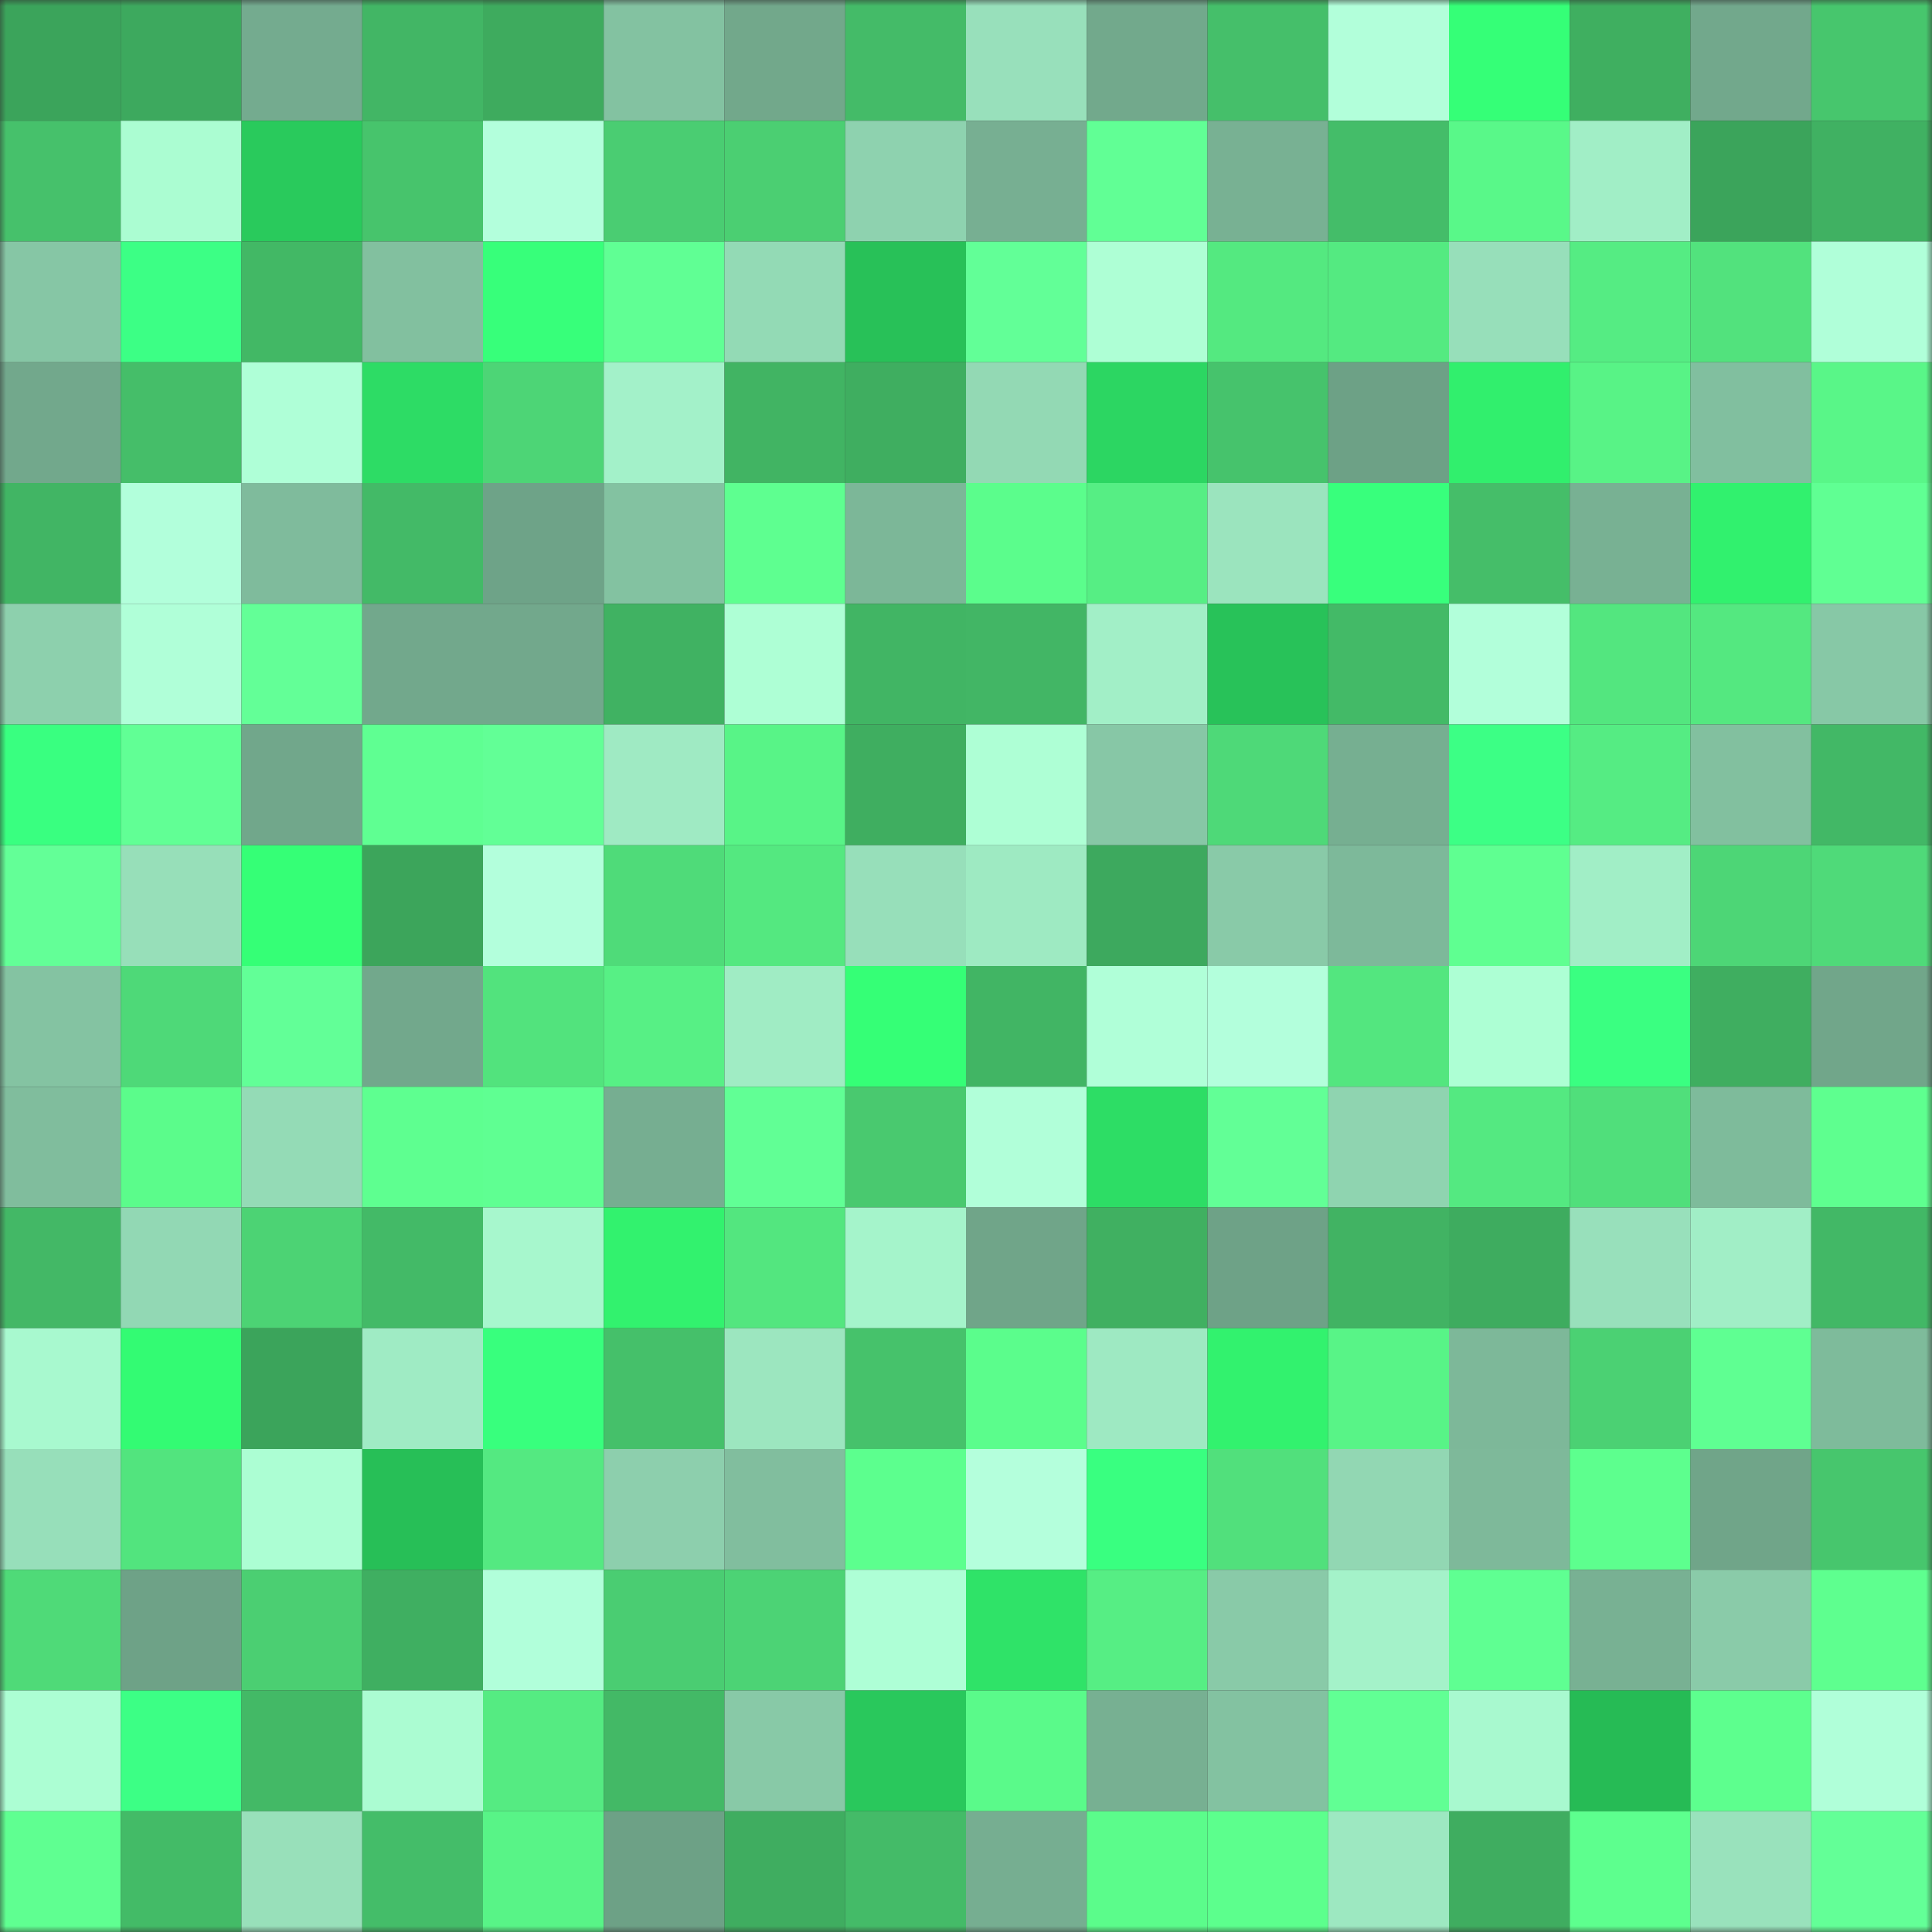<svg viewBox="0 0 160 160" fill="none" role="img" xmlns="http://www.w3.org/2000/svg" width="240" height="240" name="lens%2Ccobrax64.lens"><rect x="0" y="0" width="160" height="160" fill="#333333" stroke="none"/><mask id="723584051" mask-type="alpha" maskUnits="userSpaceOnUse" x="0" y="0" width="160" height="160"><rect width="160" height="160" fill="#FFFFFF"></rect></mask><g mask="url(#723584051)"><rect x="0" y="0" width="10" height="10" fill="#3ba45b"></rect><rect x="10" y="0" width="10" height="10" fill="#3da95e"></rect><rect x="20" y="0" width="10" height="10" fill="#74ab8f"></rect><rect x="30" y="0" width="10" height="10" fill="#42b665"></rect><rect x="40" y="0" width="10" height="10" fill="#3eab5e"></rect><rect x="50" y="0" width="10" height="10" fill="#83c2a1"></rect><rect x="60" y="0" width="10" height="10" fill="#72a88b"></rect><rect x="70" y="0" width="10" height="10" fill="#44bb68"></rect><rect x="80" y="0" width="10" height="10" fill="#98e0bb"></rect><rect x="90" y="0" width="10" height="10" fill="#72a98c"></rect><rect x="100" y="0" width="10" height="10" fill="#45bf6a"></rect><rect x="110" y="0" width="10" height="10" fill="#b2ffda"></rect><rect x="120" y="0" width="10" height="10" fill="#35ff77"></rect><rect x="130" y="0" width="10" height="10" fill="#3faf60"></rect><rect x="140" y="0" width="10" height="10" fill="#72a88c"></rect><rect x="150" y="0" width="10" height="10" fill="#47c66d"></rect><rect x="0" y="10" width="10" height="10" fill="#46c16b"></rect><rect x="10" y="10" width="10" height="10" fill="#abfdd2"></rect><rect x="20" y="10" width="10" height="10" fill="#29ca5c"></rect><rect x="30" y="10" width="10" height="10" fill="#47c46c"></rect><rect x="40" y="10" width="10" height="10" fill="#b3ffdc"></rect><rect x="50" y="10" width="10" height="10" fill="#4acd72"></rect><rect x="60" y="10" width="10" height="10" fill="#4bcf72"></rect><rect x="70" y="10" width="10" height="10" fill="#8ed2af"></rect><rect x="80" y="10" width="10" height="10" fill="#77af92"></rect><rect x="90" y="10" width="10" height="10" fill="#61ff95"></rect><rect x="100" y="10" width="10" height="10" fill="#78b193"></rect><rect x="110" y="10" width="10" height="10" fill="#44bd69"></rect><rect x="120" y="10" width="10" height="10" fill="#59f889"></rect><rect x="130" y="10" width="10" height="10" fill="#a1eec6"></rect><rect x="140" y="10" width="10" height="10" fill="#3ba45b"></rect><rect x="150" y="10" width="10" height="10" fill="#40b162"></rect><rect x="0" y="20" width="10" height="10" fill="#86c6a5"></rect><rect x="10" y="20" width="10" height="10" fill="#3cff85"></rect><rect x="20" y="20" width="10" height="10" fill="#42b865"></rect><rect x="30" y="20" width="10" height="10" fill="#82c09f"></rect><rect x="40" y="20" width="10" height="10" fill="#37ff7a"></rect><rect x="50" y="20" width="10" height="10" fill="#60ff94"></rect><rect x="60" y="20" width="10" height="10" fill="#93dab5"></rect><rect x="70" y="20" width="10" height="10" fill="#28c158"></rect><rect x="80" y="20" width="10" height="10" fill="#62ff97"></rect><rect x="90" y="20" width="10" height="10" fill="#aeffd5"></rect><rect x="100" y="20" width="10" height="10" fill="#54e980"></rect><rect x="110" y="20" width="10" height="10" fill="#54ea81"></rect><rect x="120" y="20" width="10" height="10" fill="#97dfba"></rect><rect x="130" y="20" width="10" height="10" fill="#55ec83"></rect><rect x="140" y="20" width="10" height="10" fill="#52e27d"></rect><rect x="150" y="20" width="10" height="10" fill="#b0ffd9"></rect><rect x="0" y="30" width="10" height="10" fill="#72a88c"></rect><rect x="10" y="30" width="10" height="10" fill="#45be69"></rect><rect x="20" y="30" width="10" height="10" fill="#afffd7"></rect><rect x="30" y="30" width="10" height="10" fill="#2ddc65"></rect><rect x="40" y="30" width="10" height="10" fill="#4dd576"></rect><rect x="50" y="30" width="10" height="10" fill="#a3f1c9"></rect><rect x="60" y="30" width="10" height="10" fill="#41b463"></rect><rect x="70" y="30" width="10" height="10" fill="#3fae60"></rect><rect x="80" y="30" width="10" height="10" fill="#93d9b4"></rect><rect x="90" y="30" width="10" height="10" fill="#2cd662"></rect><rect x="100" y="30" width="10" height="10" fill="#46c36c"></rect><rect x="110" y="30" width="10" height="10" fill="#6da186"></rect><rect x="120" y="30" width="10" height="10" fill="#31ef6d"></rect><rect x="130" y="30" width="10" height="10" fill="#58f386"></rect><rect x="140" y="30" width="10" height="10" fill="#81bf9f"></rect><rect x="150" y="30" width="10" height="10" fill="#59f688"></rect><rect x="0" y="40" width="10" height="10" fill="#41b564"></rect><rect x="10" y="40" width="10" height="10" fill="#b2ffdb"></rect><rect x="20" y="40" width="10" height="10" fill="#7fbb9c"></rect><rect x="30" y="40" width="10" height="10" fill="#43ba67"></rect><rect x="40" y="40" width="10" height="10" fill="#6ea388"></rect><rect x="50" y="40" width="10" height="10" fill="#83c2a1"></rect><rect x="60" y="40" width="10" height="10" fill="#5eff90"></rect><rect x="70" y="40" width="10" height="10" fill="#7cb798"></rect><rect x="80" y="40" width="10" height="10" fill="#5bfd8c"></rect><rect x="90" y="40" width="10" height="10" fill="#56ee84"></rect><rect x="100" y="40" width="10" height="10" fill="#9be4be"></rect><rect x="110" y="40" width="10" height="10" fill="#38ff7c"></rect><rect x="120" y="40" width="10" height="10" fill="#45be69"></rect><rect x="130" y="40" width="10" height="10" fill="#78b193"></rect><rect x="140" y="40" width="10" height="10" fill="#31f16e"></rect><rect x="150" y="40" width="10" height="10" fill="#60ff93"></rect><rect x="0" y="50" width="10" height="10" fill="#8dd0ad"></rect><rect x="10" y="50" width="10" height="10" fill="#b0ffd8"></rect><rect x="20" y="50" width="10" height="10" fill="#63ff97"></rect><rect x="30" y="50" width="10" height="10" fill="#72a88c"></rect><rect x="40" y="50" width="10" height="10" fill="#72a88c"></rect><rect x="50" y="50" width="10" height="10" fill="#40b262"></rect><rect x="60" y="50" width="10" height="10" fill="#aeffd5"></rect><rect x="70" y="50" width="10" height="10" fill="#41b564"></rect><rect x="80" y="50" width="10" height="10" fill="#42b665"></rect><rect x="90" y="50" width="10" height="10" fill="#a2efc7"></rect><rect x="100" y="50" width="10" height="10" fill="#28c259"></rect><rect x="110" y="50" width="10" height="10" fill="#43ba67"></rect><rect x="120" y="50" width="10" height="10" fill="#b2ffda"></rect><rect x="130" y="50" width="10" height="10" fill="#53e67f"></rect><rect x="140" y="50" width="10" height="10" fill="#54e880"></rect><rect x="150" y="50" width="10" height="10" fill="#87c8a6"></rect><rect x="0" y="60" width="10" height="10" fill="#39ff80"></rect><rect x="10" y="60" width="10" height="10" fill="#61ff95"></rect><rect x="20" y="60" width="10" height="10" fill="#71a78b"></rect><rect x="30" y="60" width="10" height="10" fill="#5fff92"></rect><rect x="40" y="60" width="10" height="10" fill="#62ff96"></rect><rect x="50" y="60" width="10" height="10" fill="#9feac3"></rect><rect x="60" y="60" width="10" height="10" fill="#58f487"></rect><rect x="70" y="60" width="10" height="10" fill="#3fae60"></rect><rect x="80" y="60" width="10" height="10" fill="#aeffd5"></rect><rect x="90" y="60" width="10" height="10" fill="#87c7a6"></rect><rect x="100" y="60" width="10" height="10" fill="#4ed978"></rect><rect x="110" y="60" width="10" height="10" fill="#76af91"></rect><rect x="120" y="60" width="10" height="10" fill="#3cff85"></rect><rect x="130" y="60" width="10" height="10" fill="#55ec83"></rect><rect x="140" y="60" width="10" height="10" fill="#82c09f"></rect><rect x="150" y="60" width="10" height="10" fill="#42b866"></rect><rect x="0" y="70" width="10" height="10" fill="#63ff97"></rect><rect x="10" y="70" width="10" height="10" fill="#97dfb9"></rect><rect x="20" y="70" width="10" height="10" fill="#35ff76"></rect><rect x="30" y="70" width="10" height="10" fill="#3ca55b"></rect><rect x="40" y="70" width="10" height="10" fill="#b3ffdc"></rect><rect x="50" y="70" width="10" height="10" fill="#4fdb79"></rect><rect x="60" y="70" width="10" height="10" fill="#54e880"></rect><rect x="70" y="70" width="10" height="10" fill="#97dfba"></rect><rect x="80" y="70" width="10" height="10" fill="#9eeac2"></rect><rect x="90" y="70" width="10" height="10" fill="#3da95e"></rect><rect x="100" y="70" width="10" height="10" fill="#89caa8"></rect><rect x="110" y="70" width="10" height="10" fill="#7db99a"></rect><rect x="120" y="70" width="10" height="10" fill="#5fff91"></rect><rect x="130" y="70" width="10" height="10" fill="#a1eec6"></rect><rect x="140" y="70" width="10" height="10" fill="#4dd676"></rect><rect x="150" y="70" width="10" height="10" fill="#4fda79"></rect><rect x="0" y="80" width="10" height="10" fill="#84c3a2"></rect><rect x="10" y="80" width="10" height="10" fill="#4ed978"></rect><rect x="20" y="80" width="10" height="10" fill="#62ff97"></rect><rect x="30" y="80" width="10" height="10" fill="#72a88c"></rect><rect x="40" y="80" width="10" height="10" fill="#52e37d"></rect><rect x="50" y="80" width="10" height="10" fill="#57f085"></rect><rect x="60" y="80" width="10" height="10" fill="#a0ecc4"></rect><rect x="70" y="80" width="10" height="10" fill="#35ff76"></rect><rect x="80" y="80" width="10" height="10" fill="#41b564"></rect><rect x="90" y="80" width="10" height="10" fill="#b0ffd8"></rect><rect x="100" y="80" width="10" height="10" fill="#b3ffdc"></rect><rect x="110" y="80" width="10" height="10" fill="#53e67f"></rect><rect x="120" y="80" width="10" height="10" fill="#adffd4"></rect><rect x="130" y="80" width="10" height="10" fill="#3aff81"></rect><rect x="140" y="80" width="10" height="10" fill="#3fae60"></rect><rect x="150" y="80" width="10" height="10" fill="#71a68a"></rect><rect x="0" y="90" width="10" height="10" fill="#80bd9d"></rect><rect x="10" y="90" width="10" height="10" fill="#5bfc8b"></rect><rect x="20" y="90" width="10" height="10" fill="#94dbb6"></rect><rect x="30" y="90" width="10" height="10" fill="#5eff90"></rect><rect x="40" y="90" width="10" height="10" fill="#5fff92"></rect><rect x="50" y="90" width="10" height="10" fill="#76ae91"></rect><rect x="60" y="90" width="10" height="10" fill="#61ff95"></rect><rect x="70" y="90" width="10" height="10" fill="#49c96f"></rect><rect x="80" y="90" width="10" height="10" fill="#b1ffd9"></rect><rect x="90" y="90" width="10" height="10" fill="#2ddd65"></rect><rect x="100" y="90" width="10" height="10" fill="#62ff96"></rect><rect x="110" y="90" width="10" height="10" fill="#8fd4b0"></rect><rect x="120" y="90" width="10" height="10" fill="#54e981"></rect><rect x="130" y="90" width="10" height="10" fill="#50df7b"></rect><rect x="140" y="90" width="10" height="10" fill="#7ebb9b"></rect><rect x="150" y="90" width="10" height="10" fill="#5eff8f"></rect><rect x="0" y="100" width="10" height="10" fill="#43b866"></rect><rect x="10" y="100" width="10" height="10" fill="#92d8b4"></rect><rect x="20" y="100" width="10" height="10" fill="#4cd374"></rect><rect x="30" y="100" width="10" height="10" fill="#43ba67"></rect><rect x="40" y="100" width="10" height="10" fill="#a7f7cd"></rect><rect x="50" y="100" width="10" height="10" fill="#32f26e"></rect><rect x="60" y="100" width="10" height="10" fill="#53e67f"></rect><rect x="70" y="100" width="10" height="10" fill="#a5f4cb"></rect><rect x="80" y="100" width="10" height="10" fill="#70a589"></rect><rect x="90" y="100" width="10" height="10" fill="#40b061"></rect><rect x="100" y="100" width="10" height="10" fill="#6ea287"></rect><rect x="110" y="100" width="10" height="10" fill="#41b363"></rect><rect x="120" y="100" width="10" height="10" fill="#3eac5f"></rect><rect x="130" y="100" width="10" height="10" fill="#98e0bb"></rect><rect x="140" y="100" width="10" height="10" fill="#a1eec6"></rect><rect x="150" y="100" width="10" height="10" fill="#42b866"></rect><rect x="0" y="110" width="10" height="10" fill="#a8f9cf"></rect><rect x="10" y="110" width="10" height="10" fill="#33fb73"></rect><rect x="20" y="110" width="10" height="10" fill="#3ba45b"></rect><rect x="30" y="110" width="10" height="10" fill="#9febc4"></rect><rect x="40" y="110" width="10" height="10" fill="#38ff7d"></rect><rect x="50" y="110" width="10" height="10" fill="#45c06a"></rect><rect x="60" y="110" width="10" height="10" fill="#9ce6bf"></rect><rect x="70" y="110" width="10" height="10" fill="#46c26b"></rect><rect x="80" y="110" width="10" height="10" fill="#5bfd8c"></rect><rect x="90" y="110" width="10" height="10" fill="#9ee9c2"></rect><rect x="100" y="110" width="10" height="10" fill="#32f26e"></rect><rect x="110" y="110" width="10" height="10" fill="#58f487"></rect><rect x="120" y="110" width="10" height="10" fill="#7db899"></rect><rect x="130" y="110" width="10" height="10" fill="#4bd173"></rect><rect x="140" y="110" width="10" height="10" fill="#5fff92"></rect><rect x="150" y="110" width="10" height="10" fill="#7ebb9b"></rect><rect x="0" y="120" width="10" height="10" fill="#97dfba"></rect><rect x="10" y="120" width="10" height="10" fill="#52e47e"></rect><rect x="20" y="120" width="10" height="10" fill="#acfed3"></rect><rect x="30" y="120" width="10" height="10" fill="#27bf57"></rect><rect x="40" y="120" width="10" height="10" fill="#54e981"></rect><rect x="50" y="120" width="10" height="10" fill="#8dcfad"></rect><rect x="60" y="120" width="10" height="10" fill="#81be9e"></rect><rect x="70" y="120" width="10" height="10" fill="#5cff8e"></rect><rect x="80" y="120" width="10" height="10" fill="#b4ffdc"></rect><rect x="90" y="120" width="10" height="10" fill="#39ff80"></rect><rect x="100" y="120" width="10" height="10" fill="#51e07c"></rect><rect x="110" y="120" width="10" height="10" fill="#92d7b3"></rect><rect x="120" y="120" width="10" height="10" fill="#7eb99a"></rect><rect x="130" y="120" width="10" height="10" fill="#5dff8e"></rect><rect x="140" y="120" width="10" height="10" fill="#70a589"></rect><rect x="150" y="120" width="10" height="10" fill="#47c66d"></rect><rect x="0" y="130" width="10" height="10" fill="#4fda78"></rect><rect x="10" y="130" width="10" height="10" fill="#6ea287"></rect><rect x="20" y="130" width="10" height="10" fill="#4bcf72"></rect><rect x="30" y="130" width="10" height="10" fill="#3faf61"></rect><rect x="40" y="130" width="10" height="10" fill="#b1ffda"></rect><rect x="50" y="130" width="10" height="10" fill="#4acd72"></rect><rect x="60" y="130" width="10" height="10" fill="#4cd375"></rect><rect x="70" y="130" width="10" height="10" fill="#aeffd6"></rect><rect x="80" y="130" width="10" height="10" fill="#2fe368"></rect><rect x="90" y="130" width="10" height="10" fill="#56ee84"></rect><rect x="100" y="130" width="10" height="10" fill="#89caa8"></rect><rect x="110" y="130" width="10" height="10" fill="#a4f2c9"></rect><rect x="120" y="130" width="10" height="10" fill="#5fff92"></rect><rect x="130" y="130" width="10" height="10" fill="#78b193"></rect><rect x="140" y="130" width="10" height="10" fill="#8acba9"></rect><rect x="150" y="130" width="10" height="10" fill="#5eff8f"></rect><rect x="0" y="140" width="10" height="10" fill="#acfed3"></rect><rect x="10" y="140" width="10" height="10" fill="#3cff85"></rect><rect x="20" y="140" width="10" height="10" fill="#43b966"></rect><rect x="30" y="140" width="10" height="10" fill="#abfcd2"></rect><rect x="40" y="140" width="10" height="10" fill="#55eb82"></rect><rect x="50" y="140" width="10" height="10" fill="#43b966"></rect><rect x="60" y="140" width="10" height="10" fill="#88c9a7"></rect><rect x="70" y="140" width="10" height="10" fill="#29c85c"></rect><rect x="80" y="140" width="10" height="10" fill="#5afa8a"></rect><rect x="90" y="140" width="10" height="10" fill="#77b092"></rect><rect x="100" y="140" width="10" height="10" fill="#83c2a1"></rect><rect x="110" y="140" width="10" height="10" fill="#61ff94"></rect><rect x="120" y="140" width="10" height="10" fill="#a8f9cf"></rect><rect x="130" y="140" width="10" height="10" fill="#26bb55"></rect><rect x="140" y="140" width="10" height="10" fill="#5dff8e"></rect><rect x="150" y="140" width="10" height="10" fill="#b0ffd9"></rect><rect x="0" y="150" width="10" height="10" fill="#5fff91"></rect><rect x="10" y="150" width="10" height="10" fill="#43bb67"></rect><rect x="20" y="150" width="10" height="10" fill="#98e0ba"></rect><rect x="30" y="150" width="10" height="10" fill="#44bd69"></rect><rect x="40" y="150" width="10" height="10" fill="#58f487"></rect><rect x="50" y="150" width="10" height="10" fill="#6da186"></rect><rect x="60" y="150" width="10" height="10" fill="#3fad60"></rect><rect x="70" y="150" width="10" height="10" fill="#44bb68"></rect><rect x="80" y="150" width="10" height="10" fill="#76ae91"></rect><rect x="90" y="150" width="10" height="10" fill="#5bfc8b"></rect><rect x="100" y="150" width="10" height="10" fill="#5cff8d"></rect><rect x="110" y="150" width="10" height="10" fill="#9de8c1"></rect><rect x="120" y="150" width="10" height="10" fill="#3fad60"></rect><rect x="130" y="150" width="10" height="10" fill="#5dff8e"></rect><rect x="140" y="150" width="10" height="10" fill="#99e2bc"></rect><rect x="150" y="150" width="10" height="10" fill="#63ff97"></rect></g></svg>